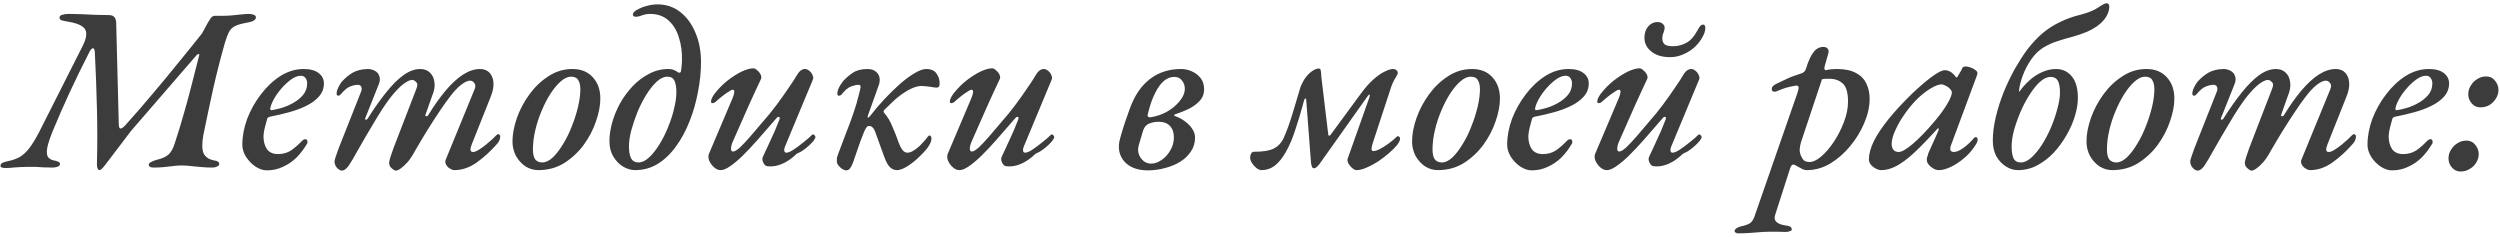 <?xml version="1.0" encoding="UTF-8"?> <svg xmlns="http://www.w3.org/2000/svg" width="527" height="50" viewBox="0 0 527 50" fill="none"><path d="M20.973 35.862C20.81 35.862 20.679 35.747 20.581 35.519C20.483 35.323 20.434 35.045 20.434 34.686C20.532 30.7 20.532 26.748 20.434 22.828C20.336 18.875 20.189 14.939 19.993 11.019C19.96 10.398 19.813 10.12 19.552 10.186C19.291 10.218 19.013 10.561 18.719 11.215C17.314 13.959 15.975 16.703 14.701 19.447C13.427 22.191 12.218 24.951 11.075 27.728C10.487 29.198 10.111 30.357 9.948 31.207C9.817 32.056 9.866 32.677 10.095 33.069C10.356 33.428 10.748 33.673 11.271 33.804C11.696 33.869 12.039 33.967 12.3 34.098C12.561 34.228 12.676 34.424 12.643 34.686C12.61 34.882 12.414 35.045 12.055 35.176C11.728 35.274 11.385 35.323 11.026 35.323C10.209 35.323 9.54 35.306 9.017 35.274C8.527 35.241 8.053 35.208 7.596 35.176C7.139 35.176 6.551 35.176 5.832 35.176C5.211 35.176 4.656 35.192 4.166 35.225C3.709 35.257 3.235 35.29 2.745 35.323C2.288 35.388 1.765 35.421 1.177 35.421C0.393 35.421 0.034 35.241 0.099 34.882C0.132 34.62 0.295 34.424 0.589 34.294C0.883 34.163 1.275 34.049 1.765 33.951C2.68 33.755 3.464 33.477 4.117 33.118C4.803 32.726 5.456 32.138 6.077 31.354C6.73 30.537 7.449 29.377 8.233 27.875L17.445 9.647C17.935 8.667 18.18 7.85 18.18 7.197C18.213 6.511 17.919 5.955 17.298 5.531C16.677 5.106 15.665 4.779 14.26 4.551C13.639 4.453 13.198 4.355 12.937 4.257C12.676 4.159 12.545 3.979 12.545 3.718C12.545 3.424 12.725 3.228 13.084 3.13C13.476 2.999 13.95 2.934 14.505 2.934C15.093 2.934 15.91 2.95 16.955 2.983C18 3.015 19.078 3.064 20.189 3.13C21.3 3.162 22.231 3.179 22.982 3.179C23.537 3.179 23.929 3.342 24.158 3.669C24.387 3.963 24.501 4.387 24.501 4.943C24.534 5.498 24.55 6.2 24.55 7.05L25.04 26.258C25.073 26.846 25.203 27.123 25.432 27.091C25.693 27.058 26.004 26.846 26.363 26.454C28.29 24.33 30.169 22.174 31.998 19.986C33.86 17.797 35.673 15.608 37.437 13.42C39.234 11.231 40.949 9.108 42.582 7.05C42.974 6.364 43.284 5.792 43.513 5.335C43.774 4.845 44.036 4.404 44.297 4.012C44.558 3.554 44.901 3.326 45.326 3.326H47.335C47.825 3.326 48.397 3.293 49.05 3.228C49.703 3.162 50.34 3.097 50.961 3.032C51.614 2.966 52.121 2.934 52.48 2.934C52.872 2.934 53.215 2.999 53.509 3.13C53.803 3.228 53.95 3.407 53.95 3.669C53.95 3.93 53.787 4.159 53.46 4.355C53.133 4.551 52.562 4.714 51.745 4.845C50.83 5.008 50.112 5.22 49.589 5.482C49.066 5.71 48.642 6.102 48.315 6.658C48.021 7.213 47.711 8.03 47.384 9.108C46.502 12.211 45.685 15.412 44.934 18.712C44.215 21.978 43.529 25.212 42.876 28.414C42.549 30.21 42.566 31.517 42.925 32.334C43.317 33.118 44.036 33.608 45.081 33.804C45.506 33.869 45.8 33.967 45.963 34.098C46.159 34.228 46.241 34.424 46.208 34.686C46.175 34.849 46.012 34.996 45.718 35.127C45.457 35.257 45.146 35.323 44.787 35.323C44.036 35.323 43.301 35.29 42.582 35.225C41.863 35.159 41.145 35.094 40.426 35.029C39.74 34.931 39.038 34.882 38.319 34.882C37.6 34.882 36.931 34.931 36.31 35.029C35.722 35.094 35.118 35.159 34.497 35.225C33.876 35.29 33.174 35.323 32.39 35.323C32.063 35.323 31.802 35.274 31.606 35.176C31.443 35.045 31.361 34.882 31.361 34.686C31.394 34.457 31.557 34.277 31.851 34.147C32.145 33.983 32.521 33.836 32.978 33.706C34.121 33.444 34.971 33.069 35.526 32.579C36.081 32.056 36.522 31.256 36.849 30.178C37.6 27.891 38.254 25.751 38.809 23.759C39.397 21.733 39.936 19.741 40.426 17.781C40.949 15.788 41.471 13.746 41.994 11.656C42.059 11.492 42.027 11.411 41.896 11.411C41.765 11.378 41.618 11.443 41.455 11.607L27.637 27.581L22.198 34.735C21.937 35.094 21.692 35.372 21.463 35.568C21.267 35.764 21.104 35.862 20.973 35.862ZM56.227 35.911C55.476 35.911 54.692 35.649 53.875 35.127C53.091 34.604 52.421 33.918 51.866 33.069C51.343 32.219 51.082 31.37 51.082 30.521C51.082 28.724 51.425 26.895 52.111 25.033C52.83 23.171 53.793 21.456 55.002 19.888C56.211 18.287 57.583 16.997 59.118 16.017C60.686 15.037 62.319 14.547 64.018 14.547C65.423 14.547 66.484 14.841 67.203 15.429C67.922 15.984 68.281 16.703 68.281 17.585C68.281 18.63 67.938 19.545 67.252 20.329C66.599 21.08 65.717 21.733 64.606 22.289C63.495 22.844 62.27 23.301 60.931 23.661C59.624 24.02 58.301 24.33 56.962 24.592C56.799 24.624 56.668 24.673 56.57 24.739C56.472 24.771 56.39 24.869 56.325 25.033C56.162 25.588 55.998 26.192 55.835 26.846C55.672 27.499 55.574 28.103 55.541 28.659C55.541 29.802 55.786 30.733 56.276 31.452C56.799 32.138 57.566 32.481 58.579 32.481C59.657 32.481 60.588 32.219 61.372 31.697C62.156 31.141 62.858 30.537 63.479 29.884C63.806 29.524 64.083 29.345 64.312 29.345C64.639 29.345 64.802 29.508 64.802 29.835C64.802 29.9 64.802 29.982 64.802 30.08C64.802 30.178 64.769 30.259 64.704 30.325C64.051 31.435 63.299 32.415 62.45 33.265C61.601 34.081 60.653 34.718 59.608 35.176C58.595 35.666 57.468 35.911 56.227 35.911ZM57.305 23.22C57.795 23.154 58.448 23.007 59.265 22.779C60.082 22.55 60.898 22.207 61.715 21.75C62.564 21.292 63.283 20.721 63.871 20.035C64.459 19.349 64.753 18.516 64.753 17.536C64.753 17.144 64.639 16.784 64.41 16.458C64.181 16.131 63.855 15.968 63.43 15.968C62.777 15.968 62.091 16.229 61.372 16.752C60.653 17.274 59.967 17.911 59.314 18.663C58.661 19.414 58.122 20.182 57.697 20.966C57.272 21.75 57.027 22.403 56.962 22.926C56.962 23.154 57.076 23.252 57.305 23.22ZM72.077 35.96C71.848 35.96 71.603 35.862 71.342 35.666C71.113 35.502 70.917 35.274 70.754 34.98C70.591 34.686 70.509 34.375 70.509 34.049C70.509 33.885 70.591 33.559 70.754 33.069C70.917 32.579 71.13 31.974 71.391 31.256L76.144 19.251C76.275 18.859 76.275 18.532 76.144 18.271C76.013 18.009 75.768 17.879 75.409 17.879C74.952 17.879 74.429 17.993 73.841 18.222C73.253 18.418 72.551 19.006 71.734 19.986C71.603 20.116 71.44 20.182 71.244 20.182C71.081 20.149 70.983 20.018 70.95 19.79C70.95 19.561 70.999 19.283 71.097 18.957C71.228 18.597 71.391 18.254 71.587 17.928C71.783 17.568 71.979 17.291 72.175 17.095C72.796 16.409 73.514 15.821 74.331 15.331C75.18 14.841 76.242 14.579 77.516 14.547C78.071 14.547 78.578 14.677 79.035 14.939C79.492 15.167 79.803 15.543 79.966 16.066C80.162 16.556 80.113 17.144 79.819 17.83L77.026 24.837C76.928 25.065 76.944 25.196 77.075 25.229C77.238 25.261 77.385 25.18 77.516 24.984C78.855 22.86 80.146 21.031 81.387 19.496C82.628 17.928 83.837 16.719 85.013 15.87C86.222 14.988 87.414 14.547 88.59 14.547C89.439 14.547 90.125 14.808 90.648 15.331C91.171 15.821 91.481 16.49 91.579 17.34C91.71 18.189 91.546 19.153 91.089 20.231L89.717 24.102C89.619 24.33 89.652 24.461 89.815 24.494C89.978 24.526 90.125 24.461 90.256 24.298C91.497 22.272 92.722 20.541 93.931 19.104C95.172 17.634 96.397 16.507 97.606 15.723C98.847 14.939 100.04 14.547 101.183 14.547C102.032 14.547 102.702 14.808 103.192 15.331C103.682 15.853 103.96 16.556 104.025 17.438C104.09 18.32 103.878 19.349 103.388 20.525L99.468 30.374C99.011 31.484 99.092 32.04 99.713 32.04C100.04 32.04 100.432 31.893 100.889 31.599C101.379 31.305 101.885 30.945 102.408 30.521C102.931 30.096 103.388 29.704 103.78 29.345C104.172 28.953 104.433 28.691 104.564 28.561C104.662 28.463 104.744 28.397 104.809 28.365C104.874 28.299 104.94 28.267 105.005 28.267C105.103 28.267 105.201 28.316 105.299 28.414C105.397 28.512 105.446 28.626 105.446 28.757C105.446 29.051 105.381 29.345 105.25 29.639C105.119 29.933 104.891 30.243 104.564 30.57C103.355 31.942 102 33.167 100.497 34.245C98.994 35.323 97.41 35.862 95.744 35.862C95.483 35.862 95.172 35.747 94.813 35.519C94.486 35.323 94.225 35.045 94.029 34.686C93.833 34.326 93.817 33.967 93.98 33.608L100.007 18.908C100.268 18.287 100.268 17.83 100.007 17.536C99.778 17.209 99.501 17.029 99.174 16.997C98.684 16.964 98.047 17.242 97.263 17.83C96.479 18.418 95.613 19.349 94.666 20.623C94.111 21.341 93.408 22.338 92.559 23.612C91.71 24.886 90.828 26.258 89.913 27.728C89.031 29.165 88.214 30.537 87.463 31.844C86.973 32.758 86.467 33.526 85.944 34.147C85.421 34.735 84.948 35.176 84.523 35.47C84.098 35.796 83.739 35.96 83.445 35.96C83.249 35.96 83.037 35.862 82.808 35.666C82.579 35.502 82.383 35.306 82.22 35.078C82.089 34.816 82.024 34.571 82.024 34.343C82.024 34.147 82.106 33.771 82.269 33.216C82.465 32.66 82.694 31.991 82.955 31.207L87.757 18.761C88.051 18.075 88.051 17.601 87.757 17.34C87.496 17.046 87.234 16.882 86.973 16.85C86.483 16.817 85.83 17.111 85.013 17.732C84.196 18.352 83.265 19.332 82.22 20.672C81.795 21.227 81.289 21.946 80.701 22.828C80.146 23.677 79.558 24.624 78.937 25.67C78.316 26.682 77.696 27.728 77.075 28.806C76.454 29.851 75.883 30.847 75.36 31.795C74.609 33.167 73.988 34.212 73.498 34.931C73.008 35.617 72.534 35.96 72.077 35.96ZM113.468 35.862C112.52 35.862 111.622 35.6 110.773 35.078C109.956 34.522 109.286 33.787 108.764 32.873C108.274 31.925 108.029 30.913 108.029 29.835C108.029 28.299 108.339 26.65 108.96 24.886C109.58 23.122 110.462 21.456 111.606 19.888C112.749 18.32 114.088 17.046 115.624 16.066C117.159 15.053 118.841 14.547 120.671 14.547C122.5 14.547 123.937 15.135 124.983 16.311C126.028 17.454 126.551 18.94 126.551 20.77C126.551 22.24 126.24 23.857 125.62 25.621C125.032 27.352 124.166 29.002 123.023 30.57C121.879 32.105 120.507 33.379 118.907 34.392C117.306 35.372 115.493 35.862 113.468 35.862ZM114.301 34.245C115.019 34.245 115.754 33.902 116.506 33.216C117.257 32.497 117.976 31.566 118.662 30.423C119.38 29.279 120.001 28.022 120.524 26.65C121.079 25.278 121.52 23.906 121.847 22.534C122.173 21.162 122.337 19.92 122.337 18.81C122.337 17.993 122.19 17.356 121.896 16.899C121.634 16.409 121.128 16.164 120.377 16.164C119.691 16.164 118.972 16.49 118.221 17.144C117.469 17.797 116.734 18.679 116.016 19.79C115.33 20.868 114.709 22.076 114.154 23.416C113.598 24.722 113.157 26.078 112.831 27.483C112.504 28.887 112.341 30.227 112.341 31.501C112.341 32.448 112.504 33.15 112.831 33.608C113.19 34.032 113.68 34.245 114.301 34.245ZM133.857 35.862C133.04 35.862 132.207 35.617 131.358 35.127C130.541 34.637 129.855 33.934 129.3 33.02C128.745 32.105 128.467 31.027 128.467 29.786C128.467 28.61 128.647 27.336 129.006 25.964C129.398 24.559 129.953 23.187 130.672 21.848C131.423 20.508 132.305 19.3 133.318 18.222C134.363 17.111 135.523 16.229 136.797 15.576C138.071 14.89 139.427 14.547 140.864 14.547C141.419 14.547 141.877 14.645 142.236 14.841C142.628 15.037 142.857 15.167 142.922 15.233C143.02 15.331 143.118 15.363 143.216 15.331C143.347 15.298 143.445 15.249 143.51 15.184C143.575 14.89 143.624 14.53 143.657 14.106C143.722 13.648 143.755 13.24 143.755 12.881C143.82 11.084 143.608 9.434 143.118 7.932C142.661 6.396 141.926 5.188 140.913 4.306C139.9 3.391 138.61 2.934 137.042 2.934C136.454 2.934 135.899 3.032 135.376 3.228C134.853 3.424 134.461 3.522 134.2 3.522C134.004 3.554 133.824 3.538 133.661 3.473C133.498 3.375 133.416 3.244 133.416 3.081C133.416 2.885 133.481 2.721 133.612 2.591C133.743 2.427 133.89 2.297 134.053 2.199C134.772 1.774 135.507 1.464 136.258 1.268C137.042 1.039 137.826 0.925 138.61 0.925C140.439 0.925 142.04 1.464 143.412 2.542C144.784 3.62 145.846 5.073 146.597 6.903C147.381 8.732 147.773 10.79 147.773 13.077C147.773 15.102 147.561 17.193 147.136 19.349C146.744 21.505 146.156 23.563 145.372 25.523C144.621 27.483 143.673 29.247 142.53 30.815C141.419 32.383 140.129 33.624 138.659 34.539C137.222 35.421 135.621 35.862 133.857 35.862ZM134.592 34.245C135.311 34.245 136.046 33.902 136.797 33.216C137.548 32.53 138.267 31.631 138.953 30.521C139.672 29.377 140.292 28.152 140.815 26.846C141.37 25.506 141.795 24.2 142.089 22.926C142.416 21.619 142.579 20.476 142.579 19.496C142.579 18.418 142.448 17.601 142.187 17.046C141.926 16.458 141.419 16.164 140.668 16.164C139.949 16.164 139.214 16.507 138.463 17.193C137.712 17.879 136.977 18.793 136.258 19.937C135.572 21.047 134.951 22.256 134.396 23.563C133.873 24.869 133.432 26.176 133.073 27.483C132.746 28.757 132.583 29.884 132.583 30.864C132.583 31.909 132.73 32.742 133.024 33.363C133.351 33.951 133.873 34.245 134.592 34.245ZM151.893 35.862C151.403 35.862 150.93 35.649 150.472 35.225C150.048 34.833 149.721 34.375 149.492 33.853C149.296 33.297 149.28 32.824 149.443 32.432L154.392 20.77C154.621 20.247 154.752 19.806 154.784 19.447C154.817 19.087 154.703 18.908 154.441 18.908C154.278 18.908 153.984 19.055 153.559 19.349C153.135 19.61 152.677 19.937 152.187 20.329C151.697 20.721 151.24 21.113 150.815 21.505C150.619 21.668 150.407 21.75 150.178 21.75C149.982 21.717 149.884 21.619 149.884 21.456C149.884 21.26 149.933 21.031 150.031 20.77C150.162 20.476 150.342 20.165 150.57 19.839C151.452 18.695 152.4 17.732 153.412 16.948C154.425 16.164 155.405 15.543 156.352 15.086C157.332 14.628 158.149 14.4 158.802 14.4C159.064 14.4 159.341 14.547 159.635 14.841C159.962 15.102 160.207 15.412 160.37 15.772C160.534 16.131 160.534 16.458 160.37 16.752C159.456 18.679 158.508 20.737 157.528 22.926C156.581 25.082 155.601 27.303 154.588 29.59C154.294 30.21 154.131 30.766 154.098 31.256C154.066 31.713 154.213 31.942 154.539 31.942C154.866 31.942 155.356 31.648 156.009 31.06C156.663 30.439 157.398 29.655 158.214 28.708C159.031 27.76 159.88 26.764 160.762 25.719C161.808 24.543 162.804 23.318 163.751 22.044C164.699 20.77 165.532 19.594 166.25 18.516C167.002 17.438 167.524 16.637 167.818 16.115C168.112 15.592 168.406 15.2 168.7 14.939C169.027 14.677 169.354 14.547 169.68 14.547C170.007 14.547 170.317 14.677 170.611 14.939C170.938 15.2 171.167 15.51 171.297 15.87C171.461 16.196 171.477 16.507 171.346 16.801L165.613 30.57C165.385 31.06 165.287 31.452 165.319 31.746C165.352 32.04 165.499 32.187 165.76 32.187C166.12 32.187 166.626 31.974 167.279 31.55C167.965 31.092 168.668 30.57 169.386 29.982C170.138 29.394 170.742 28.871 171.199 28.414C171.265 28.348 171.314 28.316 171.346 28.316C171.477 28.316 171.591 28.381 171.689 28.512C171.82 28.61 171.885 28.724 171.885 28.855C171.885 29.051 171.787 29.279 171.591 29.541C171.428 29.769 171.199 30.031 170.905 30.325C170.611 30.619 170.285 30.913 169.925 31.207C169.599 31.468 169.256 31.713 168.896 31.942C168.537 32.138 168.21 32.301 167.916 32.432C167.361 32.987 166.724 33.493 166.005 33.951C165.319 34.375 164.617 34.686 163.898 34.882C163.18 35.078 162.445 35.127 161.693 35.029C161.399 34.996 161.138 34.751 160.909 34.294C160.681 33.836 160.648 33.428 160.811 33.069C161.203 32.219 161.628 31.305 162.085 30.325C162.543 29.345 162.967 28.414 163.359 27.532C163.751 26.617 164.062 25.849 164.29 25.229C164.421 24.869 164.388 24.673 164.192 24.641C164.029 24.608 163.866 24.69 163.702 24.886C162.265 26.552 160.942 28.071 159.733 29.443C158.557 30.782 157.479 31.925 156.499 32.873C155.519 33.82 154.637 34.555 153.853 35.078C153.102 35.6 152.449 35.862 151.893 35.862ZM178.372 35.911C178.144 35.911 177.866 35.813 177.539 35.617C177.245 35.421 176.984 35.176 176.755 34.882C176.527 34.588 176.412 34.31 176.412 34.049C176.412 33.755 176.412 33.542 176.412 33.412C176.412 33.281 176.445 33.134 176.51 32.971C176.576 32.775 176.674 32.497 176.804 32.138C177.294 30.831 177.801 29.492 178.323 28.12C178.879 26.715 179.401 25.31 179.891 23.906C180.381 22.468 180.79 21.064 181.116 19.692C181.28 19.104 181.378 18.663 181.41 18.369C181.443 18.042 181.296 17.879 180.969 17.879C180.545 17.879 180.022 17.993 179.401 18.222C178.813 18.418 178.127 19.006 177.343 19.986C177.213 20.116 177.033 20.182 176.804 20.182C176.608 20.149 176.51 20.002 176.51 19.741C176.51 19.512 176.559 19.234 176.657 18.908C176.788 18.581 176.951 18.254 177.147 17.928C177.376 17.568 177.572 17.291 177.735 17.095C178.356 16.409 179.042 15.821 179.793 15.331C180.577 14.808 181.606 14.547 182.88 14.547C183.566 14.547 184.122 14.71 184.546 15.037C184.971 15.331 185.249 15.739 185.379 16.262C185.51 16.784 185.461 17.356 185.232 17.977L182.978 24.298C182.848 24.624 182.848 24.788 182.978 24.788C183.142 24.755 183.289 24.641 183.419 24.445C184.399 23.171 185.445 21.946 186.555 20.77C187.666 19.594 188.76 18.532 189.838 17.585C190.949 16.637 191.962 15.902 192.876 15.38C193.824 14.824 194.608 14.547 195.228 14.547C196.274 14.547 197.009 14.873 197.433 15.527C197.891 16.18 198.103 16.899 198.07 17.683C198.07 18.205 197.874 18.467 197.482 18.467C197.319 18.467 197.09 18.45 196.796 18.418C196.535 18.352 196.241 18.303 195.914 18.271C195.62 18.238 195.326 18.205 195.032 18.173C194.771 18.14 194.526 18.124 194.297 18.124C193.611 18.124 192.893 18.303 192.141 18.663C191.423 18.989 190.704 19.414 189.985 19.937C189.267 20.459 188.613 21.015 188.025 21.603C187.437 22.158 186.915 22.664 186.457 23.122C186.327 23.252 186.261 23.367 186.261 23.465C186.261 23.563 186.294 23.661 186.359 23.759C187.078 24.575 187.666 25.555 188.123 26.699C188.613 27.809 189.054 28.936 189.446 30.08C189.642 30.635 189.887 31.125 190.181 31.55C190.508 31.974 190.867 32.187 191.259 32.187C191.651 32.187 192.06 32.056 192.484 31.795C192.942 31.533 193.399 31.19 193.856 30.766C194.314 30.308 194.738 29.851 195.13 29.394C195.359 29.1 195.522 28.887 195.62 28.757C195.718 28.626 195.833 28.561 195.963 28.561C196.061 28.561 196.143 28.61 196.208 28.708C196.306 28.806 196.355 28.969 196.355 29.198C196.355 29.753 196.078 30.406 195.522 31.158C194.967 31.876 194.281 32.611 193.464 33.363C192.68 34.081 191.88 34.686 191.063 35.176C190.279 35.633 189.626 35.862 189.103 35.862C188.515 35.862 188.009 35.649 187.584 35.225C187.192 34.833 186.817 34.163 186.457 33.216L184.644 28.218C184.448 27.597 184.236 27.172 184.007 26.944C183.811 26.682 183.534 26.552 183.174 26.552C182.978 26.552 182.799 26.666 182.635 26.895C182.472 27.123 182.325 27.385 182.194 27.679C181.672 28.953 181.231 30.129 180.871 31.207C180.512 32.285 180.153 33.33 179.793 34.343C179.565 34.898 179.352 35.29 179.156 35.519C178.96 35.78 178.699 35.911 178.372 35.911ZM202.233 35.862C201.743 35.862 201.27 35.649 200.812 35.225C200.388 34.833 200.061 34.375 199.832 33.853C199.636 33.297 199.62 32.824 199.783 32.432L204.732 20.77C204.961 20.247 205.092 19.806 205.124 19.447C205.157 19.087 205.043 18.908 204.781 18.908C204.618 18.908 204.324 19.055 203.899 19.349C203.475 19.61 203.017 19.937 202.527 20.329C202.037 20.721 201.58 21.113 201.155 21.505C200.959 21.668 200.747 21.75 200.518 21.75C200.322 21.717 200.224 21.619 200.224 21.456C200.224 21.26 200.273 21.031 200.371 20.77C200.502 20.476 200.682 20.165 200.91 19.839C201.792 18.695 202.74 17.732 203.752 16.948C204.765 16.164 205.745 15.543 206.692 15.086C207.672 14.628 208.489 14.4 209.142 14.4C209.404 14.4 209.681 14.547 209.975 14.841C210.302 15.102 210.547 15.412 210.71 15.772C210.874 16.131 210.874 16.458 210.71 16.752C209.796 18.679 208.848 20.737 207.868 22.926C206.921 25.082 205.941 27.303 204.928 29.59C204.634 30.21 204.471 30.766 204.438 31.256C204.406 31.713 204.553 31.942 204.879 31.942C205.206 31.942 205.696 31.648 206.349 31.06C207.003 30.439 207.738 29.655 208.554 28.708C209.371 27.76 210.22 26.764 211.102 25.719C212.148 24.543 213.144 23.318 214.091 22.044C215.039 20.77 215.872 19.594 216.59 18.516C217.342 17.438 217.864 16.637 218.158 16.115C218.452 15.592 218.746 15.2 219.04 14.939C219.367 14.677 219.694 14.547 220.02 14.547C220.347 14.547 220.657 14.677 220.951 14.939C221.278 15.2 221.507 15.51 221.637 15.87C221.801 16.196 221.817 16.507 221.686 16.801L215.953 30.57C215.725 31.06 215.627 31.452 215.659 31.746C215.692 32.04 215.839 32.187 216.1 32.187C216.46 32.187 216.966 31.974 217.619 31.55C218.305 31.092 219.008 30.57 219.726 29.982C220.478 29.394 221.082 28.871 221.539 28.414C221.605 28.348 221.654 28.316 221.686 28.316C221.817 28.316 221.931 28.381 222.029 28.512C222.16 28.61 222.225 28.724 222.225 28.855C222.225 29.051 222.127 29.279 221.931 29.541C221.768 29.769 221.539 30.031 221.245 30.325C220.951 30.619 220.625 30.913 220.265 31.207C219.939 31.468 219.596 31.713 219.236 31.942C218.877 32.138 218.55 32.301 218.256 32.432C217.701 32.987 217.064 33.493 216.345 33.951C215.659 34.375 214.957 34.686 214.238 34.882C213.52 35.078 212.785 35.127 212.033 35.029C211.739 34.996 211.478 34.751 211.249 34.294C211.021 33.836 210.988 33.428 211.151 33.069C211.543 32.219 211.968 31.305 212.425 30.325C212.883 29.345 213.307 28.414 213.699 27.532C214.091 26.617 214.402 25.849 214.63 25.229C214.761 24.869 214.728 24.673 214.532 24.641C214.369 24.608 214.206 24.69 214.042 24.886C212.605 26.552 211.282 28.071 210.073 29.443C208.897 30.782 207.819 31.925 206.839 32.873C205.859 33.82 204.977 34.555 204.193 35.078C203.442 35.6 202.789 35.862 202.233 35.862ZM241.969 35.911C239.747 35.911 238.081 35.274 236.971 34C235.86 32.693 235.582 31.06 236.138 29.1C236.464 27.924 236.791 26.846 237.118 25.866C237.477 24.853 237.836 23.84 238.196 22.828C239.176 20.116 240.58 18.058 242.41 16.654C244.239 15.249 246.428 14.547 248.976 14.547C249.76 14.547 250.511 14.71 251.23 15.037C251.981 15.363 252.602 15.837 253.092 16.458C253.582 17.078 253.827 17.862 253.827 18.81C253.827 19.79 253.5 20.623 252.847 21.309C252.193 21.995 251.393 22.566 250.446 23.024C249.531 23.448 248.616 23.808 247.702 24.102C247.571 24.134 247.506 24.2 247.506 24.298C247.506 24.363 247.587 24.428 247.751 24.494C248.437 24.722 249.09 25.065 249.711 25.523C250.364 25.98 250.887 26.503 251.279 27.091C251.703 27.679 251.916 28.316 251.916 29.002C251.916 30.112 251.622 31.092 251.034 31.942C250.478 32.791 249.727 33.51 248.78 34.098C247.832 34.686 246.771 35.127 245.595 35.421C244.419 35.747 243.21 35.911 241.969 35.911ZM242.655 34.49C243.373 34.49 244.092 34.245 244.811 33.755C245.562 33.265 246.183 32.595 246.673 31.746C247.195 30.896 247.457 29.965 247.457 28.953C247.457 27.94 247.179 27.14 246.624 26.552C246.068 25.964 245.301 25.67 244.321 25.67C243.471 25.67 242.736 25.817 242.116 26.111C241.495 26.405 241.07 27.009 240.842 27.924L240.009 30.766C239.845 31.419 239.878 32.04 240.107 32.628C240.335 33.183 240.678 33.64 241.136 34C241.593 34.326 242.099 34.49 242.655 34.49ZM242.41 24.739C243.618 24.575 244.778 24.2 245.889 23.612C246.999 22.991 247.914 22.24 248.633 21.358C249.384 20.476 249.76 19.594 249.76 18.712C249.76 18.058 249.564 17.487 249.172 16.997C248.812 16.474 248.273 16.213 247.555 16.213C246.738 16.213 245.987 16.507 245.301 17.095C244.647 17.683 244.059 18.499 243.537 19.545C243.014 20.557 242.573 21.733 242.214 23.073L241.92 24.2C241.887 24.363 241.92 24.494 242.018 24.592C242.116 24.69 242.246 24.739 242.41 24.739ZM265.984 35.862C265.592 35.862 265.217 35.715 264.857 35.421C264.498 35.127 264.188 34.784 263.926 34.392C263.665 33.967 263.534 33.591 263.534 33.265C263.534 32.905 263.6 32.611 263.73 32.383C263.861 32.121 264.073 31.991 264.367 31.991C266.262 31.991 267.65 31.762 268.532 31.305C269.447 30.847 270.149 30.08 270.639 29.002C271.26 27.597 271.864 25.931 272.452 24.004C273.04 22.076 273.612 20.165 274.167 18.271C274.396 17.748 274.641 17.258 274.902 16.801C275.196 16.343 275.507 15.951 275.833 15.625C276.193 15.265 276.552 14.988 276.911 14.792C277.303 14.563 277.695 14.449 278.087 14.449C278.283 14.449 278.398 14.628 278.43 14.988C278.496 15.347 278.528 15.723 278.528 16.115L279.998 28.365C280.031 28.528 280.096 28.61 280.194 28.61C280.292 28.61 280.39 28.544 280.488 28.414L286.76 19.888C287.708 18.581 288.622 17.536 289.504 16.752C290.386 15.968 291.187 15.412 291.905 15.086C292.624 14.726 293.196 14.547 293.62 14.547C293.914 14.547 294.143 14.612 294.306 14.743C294.502 14.873 294.617 15.053 294.649 15.282C294.682 15.478 294.633 15.657 294.502 15.821C294.339 16.082 294.143 16.425 293.914 16.85C293.686 17.242 293.473 17.715 293.277 18.271L289.357 30.227C289.194 30.749 289.112 31.158 289.112 31.452C289.145 31.713 289.276 31.844 289.504 31.844C289.831 31.844 290.239 31.729 290.729 31.501C291.219 31.239 291.709 30.945 292.199 30.619C292.722 30.259 293.179 29.916 293.571 29.59C293.996 29.23 294.29 28.969 294.453 28.806C294.519 28.74 294.584 28.708 294.649 28.708C294.78 28.708 294.894 28.757 294.992 28.855C295.09 28.953 295.139 29.083 295.139 29.247C295.139 29.573 294.927 30.014 294.502 30.57C294.078 31.092 293.506 31.664 292.787 32.285C292.069 32.905 291.301 33.493 290.484 34.049C289.668 34.571 288.867 34.996 288.083 35.323C287.299 35.682 286.597 35.862 285.976 35.862C285.682 35.862 285.372 35.715 285.045 35.421C284.719 35.159 284.457 34.849 284.261 34.49C284.065 34.098 284 33.771 284.065 33.51L288.671 20.525C288.769 20.231 288.786 20.051 288.72 19.986C288.655 19.888 288.524 19.969 288.328 20.231L278.381 34.245C278.153 34.604 277.908 34.898 277.646 35.127C277.418 35.355 277.205 35.47 277.009 35.47C276.813 35.47 276.666 35.372 276.568 35.176C276.503 34.947 276.438 34.702 276.372 34.441L275.343 20.966C275.311 20.802 275.245 20.737 275.147 20.77C275.049 20.802 274.968 20.933 274.902 21.162C274.282 23.481 273.661 25.555 273.04 27.385C272.452 29.214 271.799 30.749 271.08 31.991C270.394 33.232 269.627 34.196 268.777 34.882C267.928 35.535 266.997 35.862 265.984 35.862ZM303.104 35.862C302.156 35.862 301.258 35.6 300.409 35.078C299.592 34.522 298.922 33.787 298.4 32.873C297.91 31.925 297.665 30.913 297.665 29.835C297.665 28.299 297.975 26.65 298.596 24.886C299.216 23.122 300.098 21.456 301.242 19.888C302.385 18.32 303.724 17.046 305.26 16.066C306.795 15.053 308.477 14.547 310.307 14.547C312.136 14.547 313.573 15.135 314.619 16.311C315.664 17.454 316.187 18.94 316.187 20.77C316.187 22.24 315.876 23.857 315.256 25.621C314.668 27.352 313.802 29.002 312.659 30.57C311.515 32.105 310.143 33.379 308.543 34.392C306.942 35.372 305.129 35.862 303.104 35.862ZM303.937 34.245C304.655 34.245 305.39 33.902 306.142 33.216C306.893 32.497 307.612 31.566 308.298 30.423C309.016 29.279 309.637 28.022 310.16 26.65C310.715 25.278 311.156 23.906 311.483 22.534C311.809 21.162 311.973 19.92 311.973 18.81C311.973 17.993 311.826 17.356 311.532 16.899C311.27 16.409 310.764 16.164 310.013 16.164C309.327 16.164 308.608 16.49 307.857 17.144C307.105 17.797 306.37 18.679 305.652 19.79C304.966 20.868 304.345 22.076 303.79 23.416C303.234 24.722 302.793 26.078 302.467 27.483C302.14 28.887 301.977 30.227 301.977 31.501C301.977 32.448 302.14 33.15 302.467 33.608C302.826 34.032 303.316 34.245 303.937 34.245ZM322.856 35.911C322.105 35.911 321.321 35.649 320.504 35.127C319.72 34.604 319.05 33.918 318.495 33.069C317.972 32.219 317.711 31.37 317.711 30.521C317.711 28.724 318.054 26.895 318.74 25.033C319.459 23.171 320.422 21.456 321.631 19.888C322.84 18.287 324.212 16.997 325.747 16.017C327.315 15.037 328.948 14.547 330.647 14.547C332.052 14.547 333.113 14.841 333.832 15.429C334.551 15.984 334.91 16.703 334.91 17.585C334.91 18.63 334.567 19.545 333.881 20.329C333.228 21.08 332.346 21.733 331.235 22.289C330.124 22.844 328.899 23.301 327.56 23.661C326.253 24.02 324.93 24.33 323.591 24.592C323.428 24.624 323.297 24.673 323.199 24.739C323.101 24.771 323.019 24.869 322.954 25.033C322.791 25.588 322.627 26.192 322.464 26.846C322.301 27.499 322.203 28.103 322.17 28.659C322.17 29.802 322.415 30.733 322.905 31.452C323.428 32.138 324.195 32.481 325.208 32.481C326.286 32.481 327.217 32.219 328.001 31.697C328.785 31.141 329.487 30.537 330.108 29.884C330.435 29.524 330.712 29.345 330.941 29.345C331.268 29.345 331.431 29.508 331.431 29.835C331.431 29.9 331.431 29.982 331.431 30.08C331.431 30.178 331.398 30.259 331.333 30.325C330.68 31.435 329.928 32.415 329.079 33.265C328.23 34.081 327.282 34.718 326.237 35.176C325.224 35.666 324.097 35.911 322.856 35.911ZM323.934 23.22C324.424 23.154 325.077 23.007 325.894 22.779C326.711 22.55 327.527 22.207 328.344 21.75C329.193 21.292 329.912 20.721 330.5 20.035C331.088 19.349 331.382 18.516 331.382 17.536C331.382 17.144 331.268 16.784 331.039 16.458C330.81 16.131 330.484 15.968 330.059 15.968C329.406 15.968 328.72 16.229 328.001 16.752C327.282 17.274 326.596 17.911 325.943 18.663C325.29 19.414 324.751 20.182 324.326 20.966C323.901 21.75 323.656 22.403 323.591 22.926C323.591 23.154 323.705 23.252 323.934 23.22ZM338.706 35.862C338.216 35.862 337.742 35.649 337.285 35.225C336.86 34.833 336.534 34.375 336.305 33.853C336.109 33.297 336.093 32.824 336.256 32.432L341.205 20.77C341.434 20.247 341.564 19.806 341.597 19.447C341.63 19.087 341.515 18.908 341.254 18.908C341.091 18.908 340.797 19.055 340.372 19.349C339.947 19.61 339.49 19.937 339 20.329C338.51 20.721 338.053 21.113 337.628 21.505C337.432 21.668 337.22 21.75 336.991 21.75C336.795 21.717 336.697 21.619 336.697 21.456C336.697 21.26 336.746 21.031 336.844 20.77C336.975 20.476 337.154 20.165 337.383 19.839C338.265 18.695 339.212 17.732 340.225 16.948C341.238 16.164 342.218 15.543 343.165 15.086C344.145 14.628 344.962 14.4 345.615 14.4C345.876 14.4 346.154 14.547 346.448 14.841C346.775 15.102 347.02 15.412 347.183 15.772C347.346 16.131 347.346 16.458 347.183 16.752C346.268 18.679 345.321 20.737 344.341 22.926C343.394 25.082 342.414 27.303 341.401 29.59C341.107 30.21 340.944 30.766 340.911 31.256C340.878 31.713 341.025 31.942 341.352 31.942C341.679 31.942 342.169 31.648 342.822 31.06C343.475 30.439 344.21 29.655 345.027 28.708C345.844 27.76 346.693 26.764 347.575 25.719C348.62 24.543 349.617 23.318 350.564 22.044C351.511 20.77 352.344 19.594 353.063 18.516C353.814 17.438 354.337 16.637 354.631 16.115C354.925 15.592 355.219 15.2 355.513 14.939C355.84 14.677 356.166 14.547 356.493 14.547C356.82 14.547 357.13 14.677 357.424 14.939C357.751 15.2 357.979 15.51 358.11 15.87C358.273 16.196 358.29 16.507 358.159 16.801L352.426 30.57C352.197 31.06 352.099 31.452 352.132 31.746C352.165 32.04 352.312 32.187 352.573 32.187C352.932 32.187 353.439 31.974 354.092 31.55C354.778 31.092 355.48 30.57 356.199 29.982C356.95 29.394 357.555 28.871 358.012 28.414C358.077 28.348 358.126 28.316 358.159 28.316C358.29 28.316 358.404 28.381 358.502 28.512C358.633 28.61 358.698 28.724 358.698 28.855C358.698 29.051 358.6 29.279 358.404 29.541C358.241 29.769 358.012 30.031 357.718 30.325C357.424 30.619 357.097 30.913 356.738 31.207C356.411 31.468 356.068 31.713 355.709 31.942C355.35 32.138 355.023 32.301 354.729 32.432C354.174 32.987 353.537 33.493 352.818 33.951C352.132 34.375 351.43 34.686 350.711 34.882C349.992 35.078 349.257 35.127 348.506 35.029C348.212 34.996 347.951 34.751 347.722 34.294C347.493 33.836 347.461 33.428 347.624 33.069C348.016 32.219 348.441 31.305 348.898 30.325C349.355 29.345 349.78 28.414 350.172 27.532C350.564 26.617 350.874 25.849 351.103 25.229C351.234 24.869 351.201 24.673 351.005 24.641C350.842 24.608 350.678 24.69 350.515 24.886C349.078 26.552 347.755 28.071 346.546 29.443C345.37 30.782 344.292 31.925 343.312 32.873C342.332 33.82 341.45 34.555 340.666 35.078C339.915 35.6 339.261 35.862 338.706 35.862ZM352.034 12.048C350.858 12.048 349.862 11.852 349.045 11.46C348.261 11.068 347.657 10.561 347.232 9.941C346.84 9.32 346.644 8.683 346.644 8.03C346.644 7.017 346.905 6.2 347.428 5.58C347.983 4.959 348.62 4.649 349.339 4.649C349.894 4.649 350.286 4.779 350.515 5.041C350.776 5.269 350.907 5.531 350.907 5.825C350.907 6.151 350.825 6.511 350.662 6.903C350.499 7.262 350.417 7.654 350.417 8.079C350.417 8.634 350.58 9.059 350.907 9.353C351.266 9.614 351.854 9.745 352.671 9.745C353.684 9.745 354.631 9.5 355.513 9.01C356.395 8.52 357.163 7.654 357.816 6.413C358.11 5.89 358.322 5.563 358.453 5.433C358.616 5.269 358.812 5.188 359.041 5.188C359.204 5.188 359.319 5.269 359.384 5.433C359.449 5.563 359.482 5.694 359.482 5.825C359.482 6.478 359.27 7.164 358.845 7.883C358.453 8.601 357.914 9.287 357.228 9.941C356.542 10.561 355.742 11.068 354.827 11.46C353.945 11.852 353.014 12.048 352.034 12.048ZM366.338 49.19C366.208 49.19 366.061 49.141 365.897 49.043C365.734 48.977 365.652 48.863 365.652 48.7C365.685 48.438 365.848 48.226 366.142 48.063C366.436 47.899 366.714 47.785 366.975 47.72C367.792 47.556 368.413 47.344 368.837 47.083C369.229 46.854 369.556 46.397 369.817 45.711L378.882 19.643C379.013 19.251 379.095 18.94 379.127 18.712C379.193 18.45 379.16 18.271 379.029 18.173C378.931 18.042 378.719 18.009 378.392 18.075C377.641 18.205 376.988 18.352 376.432 18.516C375.91 18.679 375.305 18.908 374.619 19.202C374.358 19.332 374.097 19.365 373.835 19.3C373.607 19.234 373.492 19.071 373.492 18.81C373.492 18.516 373.59 18.287 373.786 18.124C373.982 17.928 374.195 17.781 374.423 17.683C374.946 17.421 375.632 17.095 376.481 16.703C377.363 16.278 378.441 15.87 379.715 15.478C379.944 15.412 380.14 15.298 380.303 15.135C380.499 14.971 380.646 14.71 380.744 14.351C381.234 12.783 381.757 11.656 382.312 10.97C382.868 10.251 383.554 9.892 384.37 9.892C384.762 9.892 385.056 10.006 385.252 10.235C385.481 10.463 385.53 10.823 385.399 11.313L384.664 13.861C384.566 14.187 384.55 14.432 384.615 14.596C384.681 14.759 384.779 14.824 384.909 14.792C385.334 14.694 385.726 14.628 386.085 14.596C386.445 14.563 386.82 14.547 387.212 14.547C388.878 14.547 390.218 14.824 391.23 15.38C392.243 15.902 392.978 16.654 393.435 17.634C393.893 18.581 394.121 19.643 394.121 20.819C394.121 22.452 393.746 24.151 392.994 25.915C392.276 27.646 391.279 29.279 390.005 30.815C388.764 32.317 387.359 33.542 385.791 34.49C384.223 35.404 382.59 35.862 380.891 35.862C380.499 35.862 380.107 35.747 379.715 35.519C379.323 35.323 378.964 35.127 378.637 34.931C378.311 34.702 378.049 34.637 377.853 34.735C377.657 34.8 377.461 35.143 377.265 35.764L374.227 45.221C373.999 45.874 374.064 46.38 374.423 46.74C374.815 47.132 375.469 47.393 376.383 47.524C376.677 47.556 376.971 47.622 377.265 47.72C377.559 47.85 377.706 48.063 377.706 48.357C377.706 48.553 377.559 48.683 377.265 48.749C377.004 48.847 376.71 48.896 376.383 48.896C375.893 48.896 375.338 48.879 374.717 48.847C374.097 48.847 373.509 48.847 372.953 48.847C372.398 48.847 371.941 48.863 371.581 48.896C370.765 48.961 369.915 49.026 369.033 49.092C368.151 49.157 367.253 49.19 366.338 49.19ZM381.479 34.147C382.198 34.147 383.015 33.755 383.929 32.971C384.844 32.187 385.726 31.158 386.575 29.884C387.425 28.61 388.127 27.238 388.682 25.768C389.27 24.265 389.564 22.811 389.564 21.407C389.564 19.61 389.221 18.369 388.535 17.683C387.849 16.997 386.918 16.637 385.742 16.605C385.481 16.605 385.22 16.605 384.958 16.605C384.697 16.605 384.403 16.637 384.076 16.703L379.666 29.933C379.503 30.455 379.405 30.978 379.372 31.501C379.372 31.991 379.454 32.415 379.617 32.775C379.781 33.199 379.993 33.542 380.254 33.804C380.548 34.032 380.957 34.147 381.479 34.147ZM396.606 35.862C396.214 35.862 395.806 35.747 395.381 35.519C394.956 35.29 394.613 35.012 394.352 34.686C394.091 34.326 393.96 33.967 393.96 33.608C393.96 32.497 394.303 31.223 394.989 29.786C395.708 28.348 396.753 26.78 398.125 25.082C399.53 23.35 401.228 21.521 403.221 19.594C404.854 18.058 406.243 16.882 407.386 16.066C408.562 15.216 409.428 14.792 409.983 14.792C410.636 14.792 411.273 15.102 411.894 15.723C412.253 16.18 412.417 16.392 412.384 16.36C412.384 16.327 412.4 16.311 412.433 16.311C412.498 16.311 412.547 16.294 412.58 16.262C412.645 16.229 412.694 16.147 412.727 16.017C413.119 15.363 413.364 14.955 413.462 14.792C413.56 14.596 413.593 14.498 413.56 14.498C413.723 14.171 413.985 14.008 414.344 14.008C414.703 14.008 415.079 14.089 415.471 14.253C415.863 14.383 416.19 14.563 416.451 14.792C416.712 14.988 416.843 15.2 416.843 15.429C416.843 15.592 416.745 15.919 416.549 16.409L411.306 30.521C410.914 31.533 411.11 32.04 411.894 32.04C412.417 32.04 413.07 31.762 413.854 31.207C414.671 30.619 415.422 29.916 416.108 29.1C416.173 29.034 416.239 28.985 416.304 28.953C416.369 28.92 416.435 28.904 416.5 28.904C416.631 28.904 416.729 28.953 416.794 29.051C416.859 29.149 416.892 29.296 416.892 29.492C416.892 29.818 416.631 30.341 416.108 31.06C415.618 31.778 415.046 32.432 414.393 33.02C413.38 33.934 412.368 34.637 411.355 35.127C410.342 35.617 409.46 35.862 408.709 35.862C408.317 35.862 407.925 35.747 407.533 35.519C407.141 35.29 406.814 35.012 406.553 34.686C406.292 34.359 406.161 34.016 406.161 33.657C406.161 33.363 406.259 32.987 406.455 32.53C406.39 32.66 406.406 32.579 406.504 32.285C406.635 31.991 406.814 31.582 407.043 31.06C407.304 30.504 407.566 29.933 407.827 29.345C408.088 28.757 408.317 28.234 408.513 27.777C408.676 27.483 408.725 27.27 408.66 27.14C408.627 26.976 408.529 26.993 408.366 27.189C406.471 29.279 404.822 30.978 403.417 32.285C402.012 33.559 400.771 34.473 399.693 35.029C398.615 35.584 397.586 35.862 396.606 35.862ZM400.232 32.04C400.885 32.04 401.882 31.468 403.221 30.325C404.56 29.181 406.047 27.646 407.68 25.719C408.856 24.347 409.771 23.105 410.424 21.995C411.11 20.851 411.453 20.002 411.453 19.447C411.453 19.185 411.208 18.842 410.718 18.418C410.457 18.222 410.195 18.075 409.934 17.977C409.673 17.846 409.46 17.781 409.297 17.781C408.709 17.781 407.925 18.075 406.945 18.663C405.998 19.251 405.116 19.937 404.299 20.721C403.352 21.635 402.453 22.697 401.604 23.906C400.755 25.082 400.069 26.258 399.546 27.434C399.023 28.577 398.762 29.541 398.762 30.325C398.762 30.847 398.893 31.272 399.154 31.599C399.415 31.893 399.775 32.04 400.232 32.04ZM425.375 35.862C424.493 35.862 423.643 35.6 422.827 35.078C422.01 34.555 421.34 33.836 420.818 32.922C420.328 31.974 420.083 30.88 420.083 29.639C420.083 28.071 420.295 26.405 420.72 24.641C421.144 22.877 421.7 21.129 422.386 19.398C423.104 17.666 423.888 16.033 424.738 14.498C425.62 12.962 426.469 11.639 427.286 10.529C428.364 9.124 429.458 7.948 430.569 7.001C431.712 6.053 432.937 5.269 434.244 4.649C435.55 3.995 437.02 3.473 438.654 3.081C440.254 2.656 441.479 2.15 442.329 1.562C443.178 0.974 443.766 0.68 444.093 0.68C444.256 0.68 444.387 0.745 444.485 0.876C444.583 1.006 444.632 1.17 444.632 1.366C444.632 2.378 444.223 3.358 443.407 4.306C442.59 5.253 441.43 6.053 439.928 6.707C438.98 7.099 437.984 7.442 436.939 7.736C435.893 7.997 434.832 8.307 433.754 8.667C432.708 8.993 431.696 9.451 430.716 10.039C429.768 10.627 428.919 11.46 428.168 12.538C427.449 13.583 426.861 14.71 426.404 15.919C425.979 17.095 425.718 18.124 425.62 19.006C425.587 19.104 425.587 19.202 425.62 19.3C425.652 19.365 425.75 19.267 425.914 19.006C426.502 18.222 427.188 17.487 427.972 16.801C428.756 16.115 429.605 15.576 430.52 15.184C431.467 14.759 432.431 14.547 433.411 14.547C434.783 14.547 435.893 15.069 436.743 16.115C437.592 17.127 438.017 18.646 438.017 20.672C438.017 21.782 437.821 23.007 437.429 24.347C437.037 25.686 436.449 27.042 435.665 28.414C434.913 29.753 434.015 30.994 432.97 32.138C431.924 33.248 430.765 34.147 429.491 34.833C428.217 35.519 426.845 35.862 425.375 35.862ZM425.963 34.245C426.714 34.245 427.465 33.902 428.217 33.216C429.001 32.497 429.752 31.582 430.471 30.472C431.189 29.328 431.826 28.103 432.382 26.797C432.937 25.457 433.378 24.151 433.705 22.877C434.064 21.603 434.244 20.476 434.244 19.496C434.244 18.418 434.097 17.601 433.803 17.046C433.509 16.49 432.986 16.213 432.235 16.213C431.549 16.213 430.814 16.556 430.03 17.242C429.278 17.928 428.543 18.842 427.825 19.986C427.106 21.096 426.469 22.305 425.914 23.612C425.358 24.918 424.901 26.209 424.542 27.483C424.215 28.757 424.052 29.884 424.052 30.864C424.052 31.909 424.182 32.742 424.444 33.363C424.738 33.951 425.244 34.245 425.963 34.245ZM445.271 35.862C444.323 35.862 443.425 35.6 442.576 35.078C441.759 34.522 441.089 33.787 440.567 32.873C440.077 31.925 439.832 30.913 439.832 29.835C439.832 28.299 440.142 26.65 440.763 24.886C441.383 23.122 442.265 21.456 443.409 19.888C444.552 18.32 445.891 17.046 447.427 16.066C448.962 15.053 450.644 14.547 452.474 14.547C454.303 14.547 455.74 15.135 456.786 16.311C457.831 17.454 458.354 18.94 458.354 20.77C458.354 22.24 458.043 23.857 457.423 25.621C456.835 27.352 455.969 29.002 454.826 30.57C453.682 32.105 452.31 33.379 450.71 34.392C449.109 35.372 447.296 35.862 445.271 35.862ZM446.104 34.245C446.822 34.245 447.557 33.902 448.309 33.216C449.06 32.497 449.779 31.566 450.465 30.423C451.183 29.279 451.804 28.022 452.327 26.65C452.882 25.278 453.323 23.906 453.65 22.534C453.976 21.162 454.14 19.92 454.14 18.81C454.14 17.993 453.993 17.356 453.699 16.899C453.437 16.409 452.931 16.164 452.18 16.164C451.494 16.164 450.775 16.49 450.024 17.144C449.272 17.797 448.537 18.679 447.819 19.79C447.133 20.868 446.512 22.076 445.957 23.416C445.401 24.722 444.96 26.078 444.634 27.483C444.307 28.887 444.144 30.227 444.144 31.501C444.144 32.448 444.307 33.15 444.634 33.608C444.993 34.032 445.483 34.245 446.104 34.245ZM463.263 35.96C463.035 35.96 462.79 35.862 462.528 35.666C462.3 35.502 462.104 35.274 461.94 34.98C461.777 34.686 461.695 34.375 461.695 34.049C461.695 33.885 461.777 33.559 461.94 33.069C462.104 32.579 462.316 31.974 462.577 31.256L467.33 19.251C467.461 18.859 467.461 18.532 467.33 18.271C467.2 18.009 466.955 17.879 466.595 17.879C466.138 17.879 465.615 17.993 465.027 18.222C464.439 18.418 463.737 19.006 462.92 19.986C462.79 20.116 462.626 20.182 462.43 20.182C462.267 20.149 462.169 20.018 462.136 19.79C462.136 19.561 462.185 19.283 462.283 18.957C462.414 18.597 462.577 18.254 462.773 17.928C462.969 17.568 463.165 17.291 463.361 17.095C463.982 16.409 464.701 15.821 465.517 15.331C466.367 14.841 467.428 14.579 468.702 14.547C469.258 14.547 469.764 14.677 470.221 14.939C470.679 15.167 470.989 15.543 471.152 16.066C471.348 16.556 471.299 17.144 471.005 17.83L468.212 24.837C468.114 25.065 468.131 25.196 468.261 25.229C468.425 25.261 468.572 25.18 468.702 24.984C470.042 22.86 471.332 21.031 472.573 19.496C473.815 17.928 475.023 16.719 476.199 15.87C477.408 14.988 478.6 14.547 479.776 14.547C480.626 14.547 481.312 14.808 481.834 15.331C482.357 15.821 482.667 16.49 482.765 17.34C482.896 18.189 482.733 19.153 482.275 20.231L480.903 24.102C480.805 24.33 480.838 24.461 481.001 24.494C481.165 24.526 481.312 24.461 481.442 24.298C482.684 22.272 483.909 20.541 485.117 19.104C486.359 17.634 487.584 16.507 488.792 15.723C490.034 14.939 491.226 14.547 492.369 14.547C493.219 14.547 493.888 14.808 494.378 15.331C494.868 15.853 495.146 16.556 495.211 17.438C495.277 18.32 495.064 19.349 494.574 20.525L490.654 30.374C490.197 31.484 490.279 32.04 490.899 32.04C491.226 32.04 491.618 31.893 492.075 31.599C492.565 31.305 493.072 30.945 493.594 30.521C494.117 30.096 494.574 29.704 494.966 29.345C495.358 28.953 495.62 28.691 495.75 28.561C495.848 28.463 495.93 28.397 495.995 28.365C496.061 28.299 496.126 28.267 496.191 28.267C496.289 28.267 496.387 28.316 496.485 28.414C496.583 28.512 496.632 28.626 496.632 28.757C496.632 29.051 496.567 29.345 496.436 29.639C496.306 29.933 496.077 30.243 495.75 30.57C494.542 31.942 493.186 33.167 491.683 34.245C490.181 35.323 488.596 35.862 486.93 35.862C486.669 35.862 486.359 35.747 485.999 35.519C485.673 35.323 485.411 35.045 485.215 34.686C485.019 34.326 485.003 33.967 485.166 33.608L491.193 18.908C491.455 18.287 491.455 17.83 491.193 17.536C490.965 17.209 490.687 17.029 490.36 16.997C489.87 16.964 489.233 17.242 488.449 17.83C487.665 18.418 486.8 19.349 485.852 20.623C485.297 21.341 484.595 22.338 483.745 23.612C482.896 24.886 482.014 26.258 481.099 27.728C480.217 29.165 479.401 30.537 478.649 31.844C478.159 32.758 477.653 33.526 477.13 34.147C476.608 34.735 476.134 35.176 475.709 35.47C475.285 35.796 474.925 35.96 474.631 35.96C474.435 35.96 474.223 35.862 473.994 35.666C473.766 35.502 473.57 35.306 473.406 35.078C473.276 34.816 473.21 34.571 473.21 34.343C473.21 34.147 473.292 33.771 473.455 33.216C473.651 32.66 473.88 31.991 474.141 31.207L478.943 18.761C479.237 18.075 479.237 17.601 478.943 17.34C478.682 17.046 478.421 16.882 478.159 16.85C477.669 16.817 477.016 17.111 476.199 17.732C475.383 18.352 474.452 19.332 473.406 20.672C472.982 21.227 472.475 21.946 471.887 22.828C471.332 23.677 470.744 24.624 470.123 25.67C469.503 26.682 468.882 27.728 468.261 28.806C467.641 29.851 467.069 30.847 466.546 31.795C465.795 33.167 465.174 34.212 464.684 34.931C464.194 35.617 463.721 35.96 463.263 35.96ZM504.213 35.911C503.462 35.911 502.678 35.649 501.861 35.127C501.077 34.604 500.408 33.918 499.852 33.069C499.33 32.219 499.068 31.37 499.068 30.521C499.068 28.724 499.411 26.895 500.097 25.033C500.816 23.171 501.78 21.456 502.988 19.888C504.197 18.287 505.569 16.997 507.104 16.017C508.672 15.037 510.306 14.547 512.004 14.547C513.409 14.547 514.471 14.841 515.189 15.429C515.908 15.984 516.267 16.703 516.267 17.585C516.267 18.63 515.924 19.545 515.238 20.329C514.585 21.08 513.703 21.733 512.592 22.289C511.482 22.844 510.257 23.301 508.917 23.661C507.611 24.02 506.288 24.33 504.948 24.592C504.785 24.624 504.654 24.673 504.556 24.739C504.458 24.771 504.377 24.869 504.311 25.033C504.148 25.588 503.985 26.192 503.821 26.846C503.658 27.499 503.56 28.103 503.527 28.659C503.527 29.802 503.772 30.733 504.262 31.452C504.785 32.138 505.553 32.481 506.565 32.481C507.643 32.481 508.574 32.219 509.358 31.697C510.142 31.141 510.845 30.537 511.465 29.884C511.792 29.524 512.07 29.345 512.298 29.345C512.625 29.345 512.788 29.508 512.788 29.835C512.788 29.9 512.788 29.982 512.788 30.08C512.788 30.178 512.756 30.259 512.69 30.325C512.037 31.435 511.286 32.415 510.436 33.265C509.587 34.081 508.64 34.718 507.594 35.176C506.582 35.666 505.455 35.911 504.213 35.911ZM505.291 23.22C505.781 23.154 506.435 23.007 507.251 22.779C508.068 22.55 508.885 22.207 509.701 21.75C510.551 21.292 511.269 20.721 511.857 20.035C512.445 19.349 512.739 18.516 512.739 17.536C512.739 17.144 512.625 16.784 512.396 16.458C512.168 16.131 511.841 15.968 511.416 15.968C510.763 15.968 510.077 16.229 509.358 16.752C508.64 17.274 507.954 17.911 507.3 18.663C506.647 19.414 506.108 20.182 505.683 20.966C505.259 21.75 505.014 22.403 504.948 22.926C504.948 23.154 505.063 23.252 505.291 23.22ZM522.856 22.632C522.138 22.632 521.533 22.354 521.043 21.799C520.553 21.243 520.308 20.606 520.308 19.888C520.308 19.202 520.488 18.581 520.847 18.026C521.207 17.438 521.664 16.98 522.219 16.654C522.775 16.294 523.395 16.115 524.081 16.115C524.865 16.115 525.486 16.409 525.943 16.997C526.433 17.585 526.678 18.238 526.678 18.957C526.678 19.61 526.499 20.214 526.139 20.77C525.813 21.325 525.355 21.782 524.767 22.142C524.212 22.468 523.575 22.632 522.856 22.632ZM518.691 36.156C517.973 36.156 517.368 35.878 516.878 35.323C516.388 34.767 516.143 34.13 516.143 33.412C516.143 32.726 516.323 32.105 516.682 31.55C517.042 30.962 517.499 30.504 518.054 30.178C518.61 29.818 519.23 29.639 519.916 29.639C520.7 29.639 521.321 29.933 521.778 30.521C522.268 31.109 522.513 31.762 522.513 32.481C522.513 33.134 522.334 33.738 521.974 34.294C521.648 34.849 521.19 35.29 520.602 35.617C520.047 35.976 519.41 36.156 518.691 36.156Z" fill="#3C3C3C"></path></svg> 